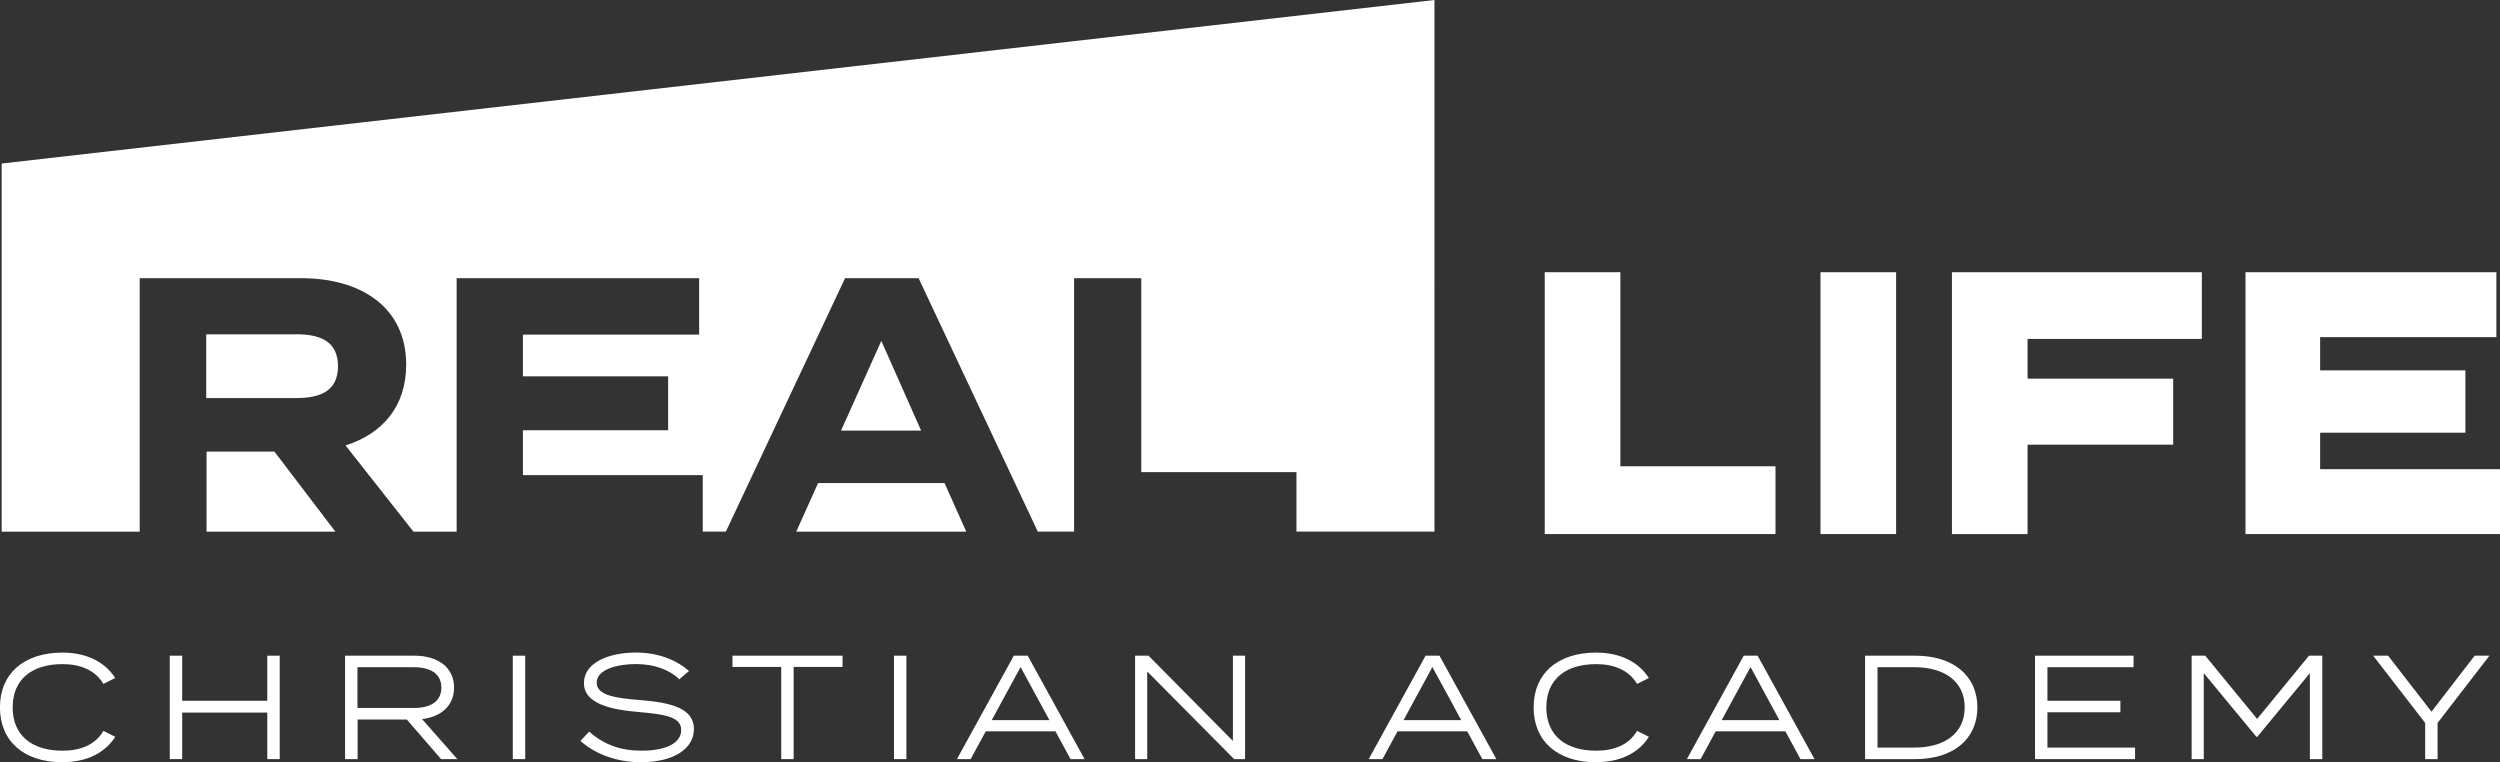 <svg viewBox="0 0 613.94 187.18" xmlns="http://www.w3.org/2000/svg" data-sanitized-data-name="Layer 2" data-name="Layer 2" id="Layer_2">
  <rect x="0" y="0" width="613.94" height="187.18" fill="#333333" stroke="none"/>
  <defs>
    <style>
      .cls-1 {
        isolation: isolate;
      }

      .cls-2 {
        fill: #fff;
      }
    </style>
  </defs>
  <g data-sanitized-data-name="Layer 1" data-name="Layer 1" id="Layer_1-2">
    <g>
      <g>
        <path d="M72.81,82.1h-22.17v15.65h22.17c5.91,0,10.19-1.78,10.19-7.82s-4.28-7.84-10.19-7.84" class="cls-2"></path>
        <polygon points="50.73 110.9 50.73 130.56 82.36 130.56 67.39 110.9 50.73 110.9" class="cls-2"></polygon>
        <polygon points="206.54 105.75 226.21 105.75 216.43 83.71 206.54 105.75" class="cls-2"></polygon>
        <polygon points="200.9 118.63 195.54 130.56 237.29 130.56 231.96 118.63 200.9 118.63" class="cls-2"></polygon>
        <path d="M.4,130.56h33.91v-62.24h39.72c14.47,0,25.72,7.01,25.72,21.24,0,10.4-5.98,17-14.89,19.83l16.67,21.17h10.61v-62.24h59.55v13.85h-43.28v10.24h35.67v13.25h-35.67v11.02h44.17v13.87h5.67l29.28-62.24h18.05l29.28,62.24h8.91v-62.24h16.5v47.64h38.11v14.6h33.89V0L.41,40.16v90.4h-.01Z" class="cls-2"></path>
        <polygon points="436.02 114.51 397.92 114.51 397.92 66.85 379.35 66.85 379.35 131.15 436.02 131.15 436.02 114.51" class="cls-2"></polygon>
        <rect height="64.3" width="18.57" y="66.85" x="447.07" class="cls-2"></rect>
        <polygon points="533.68 92.99 497.92 92.99 497.92 83.23 540.72 83.23 540.72 66.85 479.35 66.85 479.35 131.16 497.92 131.16 497.92 109.2 533.68 109.2 533.68 92.99" class="cls-2"></polygon>
        <polygon points="613.94 115.22 569.77 115.22 569.77 106.26 605.44 106.26 605.44 90.95 569.77 90.95 569.77 82.79 613.05 82.79 613.05 66.85 551.44 66.85 551.44 131.15 613.94 131.15 613.94 115.22" class="cls-2"></polygon>
      </g>
      <g class="cls-1">
        <g class="cls-1">
          <path d="M25.4,179.49l2.9,1.45c-2.4,3.81-6.82,6.24-13.03,6.24-9.47,0-15.28-5.22-15.28-13.46s5.81-13.46,15.38-13.46c6.1,0,10.52,2.47,12.92,6.24l-2.9,1.45c-2-3.37-5.62-4.86-10.05-4.86-7.37,0-12.23,3.63-12.23,10.63s4.86,10.63,12.23,10.63c4.43,0,8.09-1.45,10.05-4.86Z" class="cls-2"></path>
          <path d="M68.69,161.02v25.4h-3.05v-11.43h-20.9v11.43h-3.05v-25.4h3.05v11.07h20.9v-11.07h3.05Z" class="cls-2"></path>
          <path d="M108.32,186.42l-8.42-9.72h-12.08v9.72h-3.08v-25.4h17.05c5.66,0,9.72,2.83,9.72,7.84,0,4.43-3.19,7.18-7.87,7.73l8.67,9.83h-3.99ZM101.57,173.87c4.1,0,6.82-1.56,6.82-5.01s-2.72-5.01-6.82-5.01h-13.79v10.01h13.79Z" class="cls-2"></path>
          <path d="M125.93,186.42v-25.4h3.05v25.4h-3.05Z" class="cls-2"></path>
        </g>
        <g class="cls-1">
          <path d="M170.41,179.05c0,4.68-4.75,8.13-13.03,8.13-5.55,0-10.89-1.74-14.84-5.22l2.14-2.29c3.7,3.27,7.8,4.68,12.88,4.68,6.13,0,9.72-1.92,9.72-5.08s-3.74-3.85-10.6-4.43c-6.79-.58-13.28-2.07-13.28-7.08s6.02-7.51,12.81-7.51c5.52,0,10.05,1.92,12.99,4.54l-2.39,2.03c-2.47-2.43-6.21-3.7-10.45-3.74-4.54-.04-9.83,1.23-9.83,4.57,0,3.16,4.79,3.81,10.78,4.28,7.73.62,13.1,2.1,13.1,7.11Z" class="cls-2"></path>
        </g>
        <g class="cls-1">
          <path d="M206.91,163.78h-12.01v22.64h-3.05v-22.64h-11.97v-2.76h27.03v2.76Z" class="cls-2"></path>
          <path d="M219.54,186.42v-25.4h3.05v25.4h-3.05Z" class="cls-2"></path>
          <path d="M259.2,179.6h-17.13l-3.7,6.82h-3.37l13.97-25.4h3.41l13.97,25.4h-3.45l-3.7-6.82ZM257.71,176.84l-7.08-13.03-7.08,13.03h14.15Z" class="cls-2"></path>
          <path d="M305.76,161.02v25.4h-2.69l-21.34-21.52v21.52h-2.98v-25.4h3.3l20.72,20.94v-20.94h2.98Z" class="cls-2"></path>
        </g>
        <g class="cls-1">
          <path d="M360.33,179.6h-17.13l-3.7,6.82h-3.38l13.97-25.4h3.41l13.97,25.4h-3.45l-3.7-6.82ZM358.84,176.84l-7.08-13.03-7.08,13.03h14.15Z" class="cls-2"></path>
        </g>
        <g class="cls-1">
          <path d="M402.03,179.49l2.9,1.45c-2.39,3.81-6.82,6.24-13.03,6.24-9.47,0-15.28-5.22-15.28-13.46s5.81-13.46,15.38-13.46c6.1,0,10.52,2.47,12.92,6.24l-2.9,1.45c-2-3.37-5.62-4.86-10.05-4.86-7.37,0-12.23,3.63-12.23,10.63s4.86,10.63,12.23,10.63c4.43,0,8.09-1.45,10.05-4.86Z" class="cls-2"></path>
        </g>
        <g class="cls-1">
          <path d="M438.46,179.6h-17.13l-3.7,6.82h-3.38l13.97-25.4h3.41l13.97,25.4h-3.45l-3.7-6.82ZM436.97,176.84l-7.08-13.03-7.08,13.03h14.15Z" class="cls-2"></path>
          <path d="M485.6,173.72c0,7.8-5.95,12.7-15.24,12.7h-12.34v-25.4h12.34c9.29,0,15.24,4.9,15.24,12.7ZM482.48,173.72c0-6.5-5.12-9.87-12.34-9.87h-9.07v19.74h9.07c7.22,0,12.34-3.38,12.34-9.87Z" class="cls-2"></path>
          <path d="M524.32,183.59v2.83h-24.57v-25.4h24.2v2.83h-21.15v8.24h17.92v2.83h-17.92v8.67h21.52Z" class="cls-2"></path>
          <path d="M570.3,161.02v25.4h-3.05v-21.12l-12.92,15.64h-.22l-12.92-15.64v21.12h-2.98v-25.4h3.34l12.74,15.53,12.74-15.53h3.27Z" class="cls-2"></path>
        </g>
        <g class="cls-1">
          <path d="M586.45,161.02l10.67,13.75,10.6-13.75h3.63l-12.74,16.51v8.89h-3.05v-8.89l-12.77-16.51h3.66Z" class="cls-2"></path>
        </g>
      </g>
    </g>
  </g>
</svg>